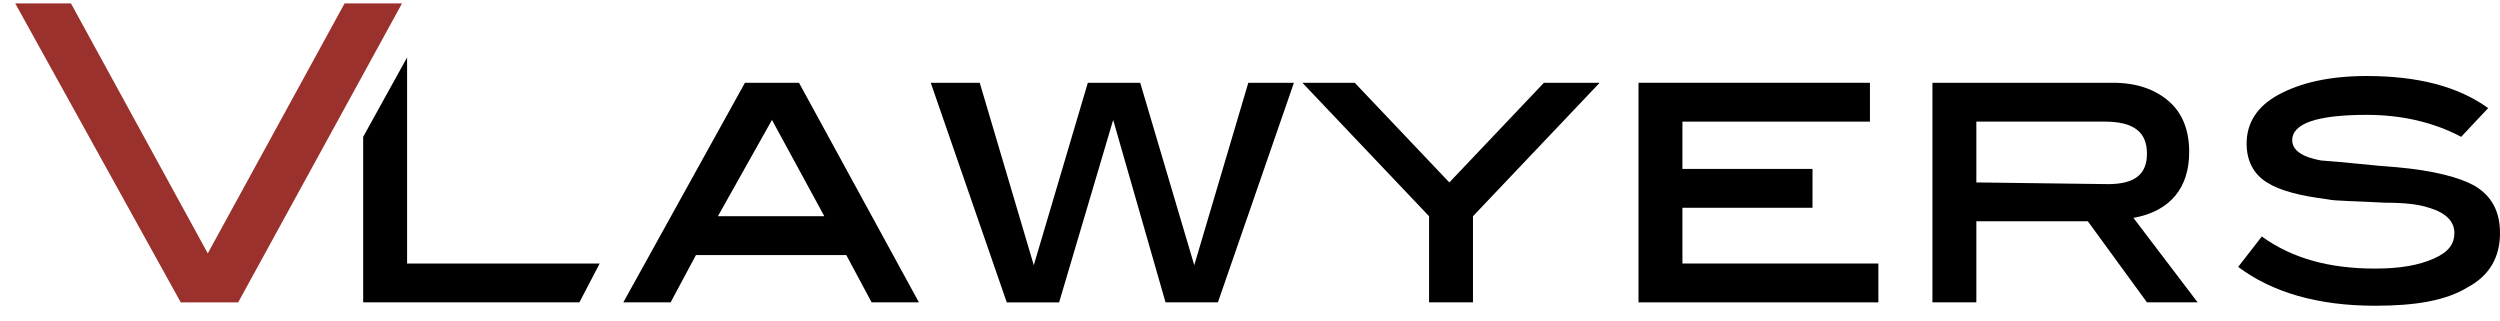 <?xml version="1.0" encoding="UTF-8"?> <svg xmlns="http://www.w3.org/2000/svg" xmlns:xlink="http://www.w3.org/1999/xlink" version="1.1" id="Слой_1" x="0px" y="0px" viewBox="0 0 148 19" style="enable-background:new 0 0 148 19;" xml:space="preserve"> <style type="text/css"> .st0{fill:#9A312C;} </style> <path d="M54.4,17.9h-2.8l-1.5-2.8h-8.9l-1.5,2.8h-2.8l7.2-13h3.2L54.4,17.9z M48.8,12.8l-3.1-5.7l-3.2,5.7H48.8z"></path> <path d="M76.6,4.9l-4.5,13H69L65.9,7.1l-3.2,10.8h-3.1l-4.5-13H58l3.2,10.8l3.2-10.8h3.1l3.2,10.8l3.2-10.8H76.6z"></path> <path d="M94.7,4.9l-7.5,7.9v5.1h-2.6v-5.1l-7.5-7.9h3.1l5.6,5.9l5.6-5.9H94.7z"></path> <path d="M111.2,17.9H97v-13h13.7v2.3H99.6V10h7.7v2.3h-7.7v3.3h11.6V17.9z"></path> <path d="M130.1,17.9h-3l-3.5-4.8h-6.6v4.8h-2.6v-13h10.7c1.4,0,2.5,0.4,3.3,1.1c0.8,0.7,1.2,1.7,1.2,3c0,2.1-1.1,3.5-3.3,3.9 L130.1,17.9z M124.8,10.9c1.6,0,2.3-0.6,2.3-1.8c0-1.3-0.8-1.9-2.5-1.9h-7.6v3.6L124.8,10.9L124.8,10.9z"></path> <path d="M145.7,8.1c-1.7-0.9-3.6-1.3-5.6-1.3c-2.9,0-4.4,0.5-4.4,1.5c0,0.6,0.6,1,1.7,1.2c1.5,0.1,3,0.3,4.5,0.4 c2.2,0.2,3.7,0.6,4.6,1.1c1,0.6,1.5,1.5,1.5,2.8c0,1.4-0.6,2.5-1.9,3.2c-1.3,0.8-3.1,1.1-5.5,1.1c-3.4,0-6.1-0.8-8.1-2.3l1.4-1.8 c1.8,1.3,4,1.9,6.7,1.9c1.5,0,2.6-0.2,3.5-0.6s1.2-0.9,1.2-1.5c0-0.7-0.5-1.2-1.5-1.5c-0.6-0.2-1.4-0.3-2.6-0.3 c-1.8-0.1-3-0.1-3.4-0.2c-1.6-0.2-2.8-0.5-3.6-1c-0.8-0.5-1.2-1.3-1.2-2.3c0-1.2,0.6-2.2,1.9-2.9s3-1.1,5.2-1.1c3,0,5.4,0.6,7.2,1.9 L145.7,8.1z"></path> <path d="M24.1,15.6V3.4l-2.6,4.7v9.8h12.8l1.2-2.3H24.1z"></path> <path class="st0" d="M23.8,0.2l-9.7,17.7h-3.4L0.9,0.2h3.3l8.1,14.8l8.1-14.8H23.8z"></path> </svg> 